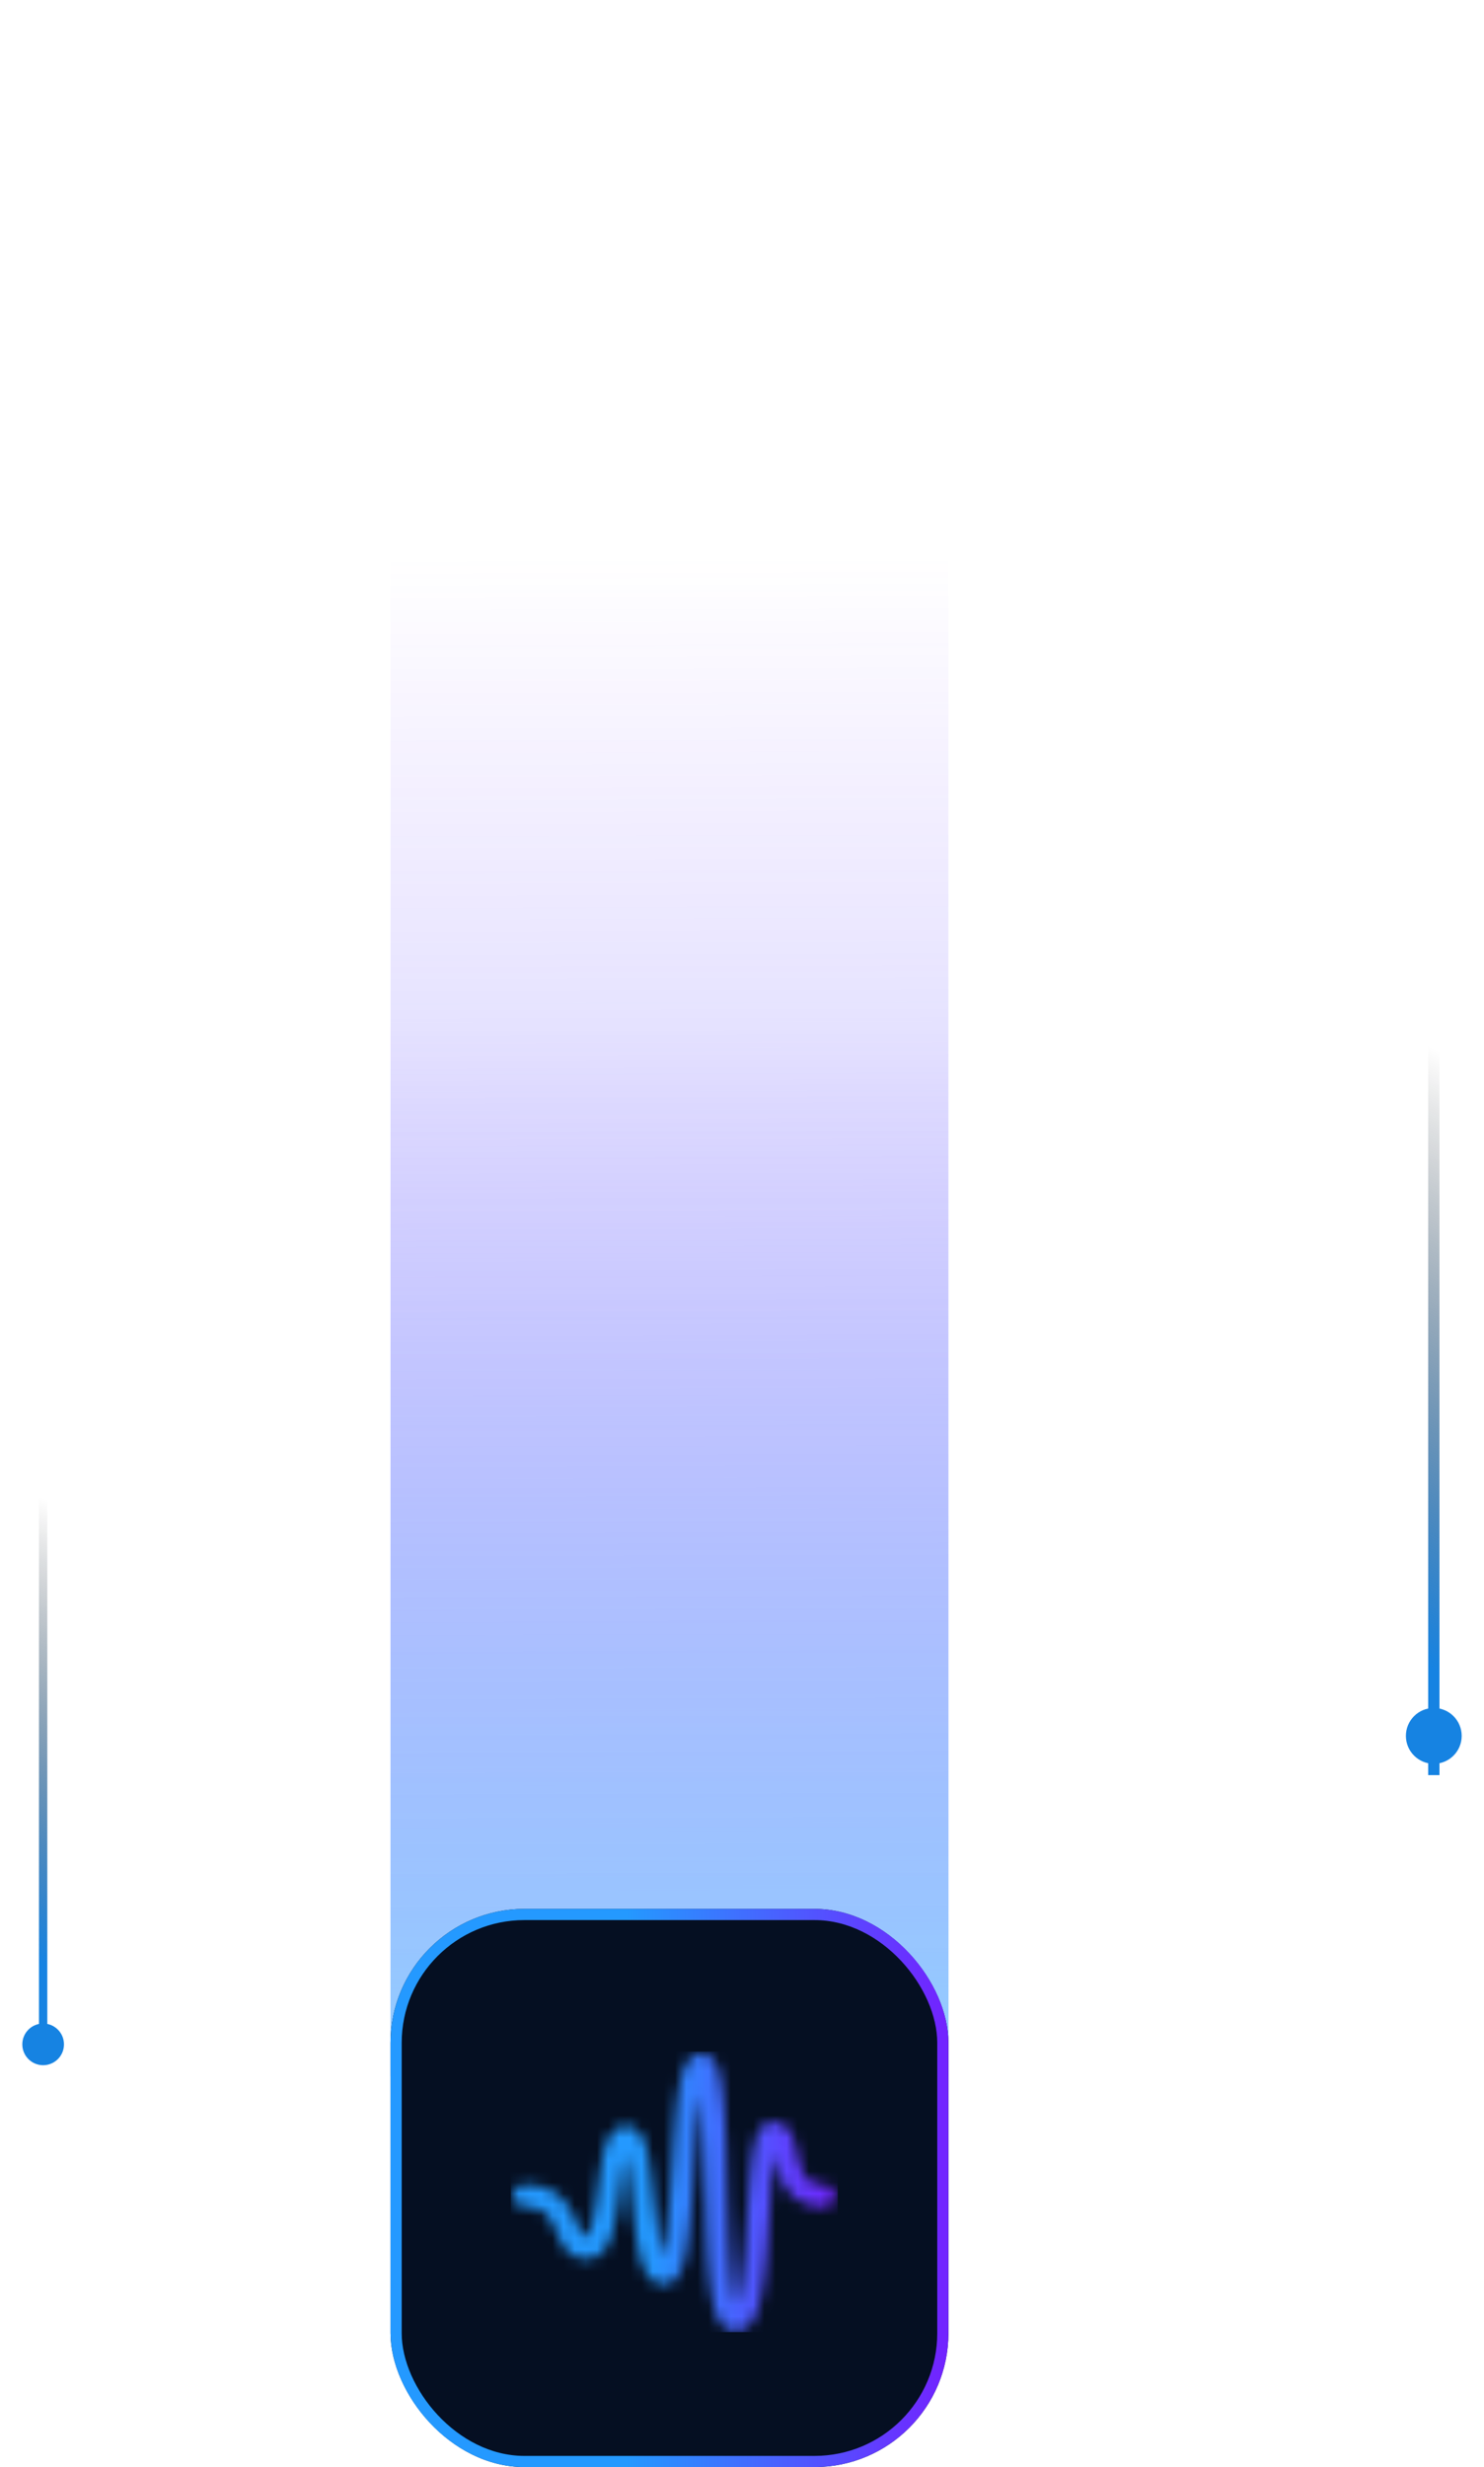 <svg width="133" height="221" viewBox="0 0 133 221" fill="none" xmlns="http://www.w3.org/2000/svg"><g filter="url(#a)"><path stroke="url(#b)" shape-rendering="crispEdges" d="M128.5 155V83"/></g><g filter="url(#c)"><circle cx="128.5" cy="155.5" r="2.5" fill="#1683E2"/></g><path stroke="url(#d)" stroke-width=".747" d="M3.865 182.76v-53.772"/><g filter="url(#e)"><circle cx="3.867" cy="183.133" r="1.867" fill="#1683E2"/></g><g opacity=".5"><g filter="url(#f)"><path fill="url(#g)" fillOpacity=".9" d="M35 34h50v152H35z"/></g><path fill="url(#h)" d="M35 79h50v107H35z"/></g><g filter="url(#i)"><rect x="35" y="171" width="50" height="50" rx="12" fill="#050F22"/><rect x="35.5" y="171.5" width="49" height="49" rx="11.5" stroke="url(#j)"/></g><mask id="k" style="mask-type:luminance" maskUnits="userSpaceOnUse" x="46" y="184" width="29" height="25"><path d="M56.07 193.168c.156.436.26 1.372.328 1.882.25 1.936.382 3.961.71 5.868.21 1.213.505 2.5 1.19 3.193.338.342.96.679 1.656.436.515-.183.833-.609 1.063-1.119.75-1.659.95-5.6 1.088-7.665.181-2.689.308-5.373.68-8.042.246 1.124.422 9.329.456 10.404.074 2.357.196 7.947 1.18 9.68.3.53.814 1.115 1.705.996.755-.104 1.21-.674 1.49-1.223 1.009-1.991 1.22-7.121 1.371-9.503.079-1.213.235-3.877.456-4.961.083.188.196.822.264 1.074.245.891.691 2.001 1.421 2.575.583.456 1.029.703 1.822.847.333.059.887.124 1.205.015.647-.228.931-1.08.319-1.664-.294-.282-.618-.223-1.068-.277-2.327-.293-1.563-3.784-2.88-5.091-.417-.416-1.318-.728-1.99-.262-.504.346-.74.965-.92 1.733-.495 2.109-.657 7.19-.882 9.705-.064.728-.402 4.11-.75 4.551-.338-.624-.578-4.368-.627-5.264a212.703 212.703 0 0 1-.195-5.655c-.064-2.367-.079-9.012-1.059-10.646-.445-.743-1.268-.971-1.984-.535-.548.337-.847 1.09-1.048 1.887-.397 1.574-.534 3.516-.661 5.199-.132 1.788-.5 9.082-1.02 10.691-.514-1.055-.866-7.205-1.37-9.24-.24-.975-.574-1.877-1.353-2.199-.945-.391-1.802.223-2.2 1.134-.847 1.937-.856 6.061-1.591 8.022-.284.763-.485.892-.911.045-.133-.268-.23-.515-.353-.792-.715-1.615-1.563-2.902-3.743-3.199-.788-.109-1.44-.109-1.748.475-.348.659.112 1.307.675 1.421.324.065.706.025 1.073.104.916.198 1.392.793 1.779 1.669.235.535.46 1.109.74 1.58.269.455.665.896 1.2 1.124 1.297.549 2.39-.03 2.958-1.258.686-1.481.93-4.021 1.176-5.774.083-.589.181-1.372.348-1.916" fill="#fff"/></mask><g mask="url(#k)"><path d="M75.086 183.77H45.777v25.14h29.309v-25.14Z" fill="url(#l)"/></g><defs><linearGradient id="b" x1="127" y1="144.875" x2="149.993" y2="101.212" gradientUnits="userSpaceOnUse"><stop stop-color="#1683E2"/><stop offset="1" stop-opacity="0"/></linearGradient><linearGradient id="d" x1="2.238" y1="175.198" x2="16.425" y2="139.125" gradientUnits="userSpaceOnUse"><stop stop-color="#1683E2"/><stop offset="1" stop-opacity="0"/></linearGradient><linearGradient id="g" x1="63.5" y1="186" x2="63" y2="50" gradientUnits="userSpaceOnUse"><stop stop-color="#2499FF"/><stop offset="1" stop-color="#7124FF" stop-opacity="0"/></linearGradient><linearGradient id="h" x1="63.5" y1="186" x2="63.252" y2="90.263" gradientUnits="userSpaceOnUse"><stop stop-color="#2499FF"/><stop offset="1" stop-color="#7124FF" stop-opacity="0"/></linearGradient><linearGradient id="j" x1="56.177" y1="196.005" x2="84.507" y2="196.005" gradientUnits="userSpaceOnUse"><stop stop-color="#2499FF"/><stop offset="1" stop-color="#7124FF"/></linearGradient><linearGradient id="l" x1="58.191" y1="196.342" x2="74.797" y2="196.342" gradientUnits="userSpaceOnUse"><stop stop-color="#2499FF"/><stop offset="1" stop-color="#7124FF"/></linearGradient><filter id="a" x="124" y="83" width="9" height="80" filterUnits="userSpaceOnUse" color-interpolation-filters="sRGB"><feFlood flood-opacity="0" result="BackgroundImageFix"/><feColorMatrix in="SourceAlpha" values="0 0 0 0 0 0 0 0 0 0 0 0 0 0 0 0 0 0 127 0" result="hardAlpha"/><feOffset dy="4"/><feGaussianBlur stdDeviation="2"/><feComposite in2="hardAlpha" operator="out"/><feColorMatrix values="0 0 0 0 0 0 0 0 0 0 0 0 0 0 0 0 0 0 0.25 0"/><feBlend in2="BackgroundImageFix" result="effect1_dropShadow_2481_1481"/><feBlend in="SourceGraphic" in2="effect1_dropShadow_2481_1481" result="shape"/></filter><filter id="c" x="124" y="151" width="9" height="9" filterUnits="userSpaceOnUse" color-interpolation-filters="sRGB"><feFlood flood-opacity="0" result="BackgroundImageFix"/><feBlend in="SourceGraphic" in2="BackgroundImageFix" result="shape"/><feGaussianBlur stdDeviation="1" result="effect1_foregroundBlur_2481_1481"/></filter><filter id="e" x=".506" y="179.772" width="6.722" height="6.722" filterUnits="userSpaceOnUse" color-interpolation-filters="sRGB"><feFlood flood-opacity="0" result="BackgroundImageFix"/><feBlend in="SourceGraphic" in2="BackgroundImageFix" result="shape"/><feGaussianBlur stdDeviation=".747" result="effect1_foregroundBlur_2481_1481"/></filter><filter id="f" x="1" y="0" width="118" height="220" filterUnits="userSpaceOnUse" color-interpolation-filters="sRGB"><feFlood flood-opacity="0" result="BackgroundImageFix"/><feBlend in="SourceGraphic" in2="BackgroundImageFix" result="shape"/><feGaussianBlur stdDeviation="17" result="effect1_foregroundBlur_2481_1481"/></filter><filter id="i" x="-5" y="131" width="130" height="130" filterUnits="userSpaceOnUse" color-interpolation-filters="sRGB"><feFlood flood-opacity="0" result="BackgroundImageFix"/><feGaussianBlur in="BackgroundImageFix" stdDeviation="20"/><feComposite in2="SourceAlpha" operator="in" result="effect1_backgroundBlur_2481_1481"/><feBlend in="SourceGraphic" in2="effect1_backgroundBlur_2481_1481" result="shape"/><feColorMatrix in="SourceAlpha" values="0 0 0 0 0 0 0 0 0 0 0 0 0 0 0 0 0 0 127 0" result="hardAlpha"/><feOffset/><feGaussianBlur stdDeviation="1.5"/><feComposite in2="hardAlpha" operator="arithmetic" k2="-1" k3="1"/><feColorMatrix values="0 0 0 0 0.071 0 0 0 0 0.416 0 0 0 0 0.722 0 0 0 1 0"/><feBlend in2="shape" result="effect2_innerShadow_2481_1481"/></filter></defs></svg>